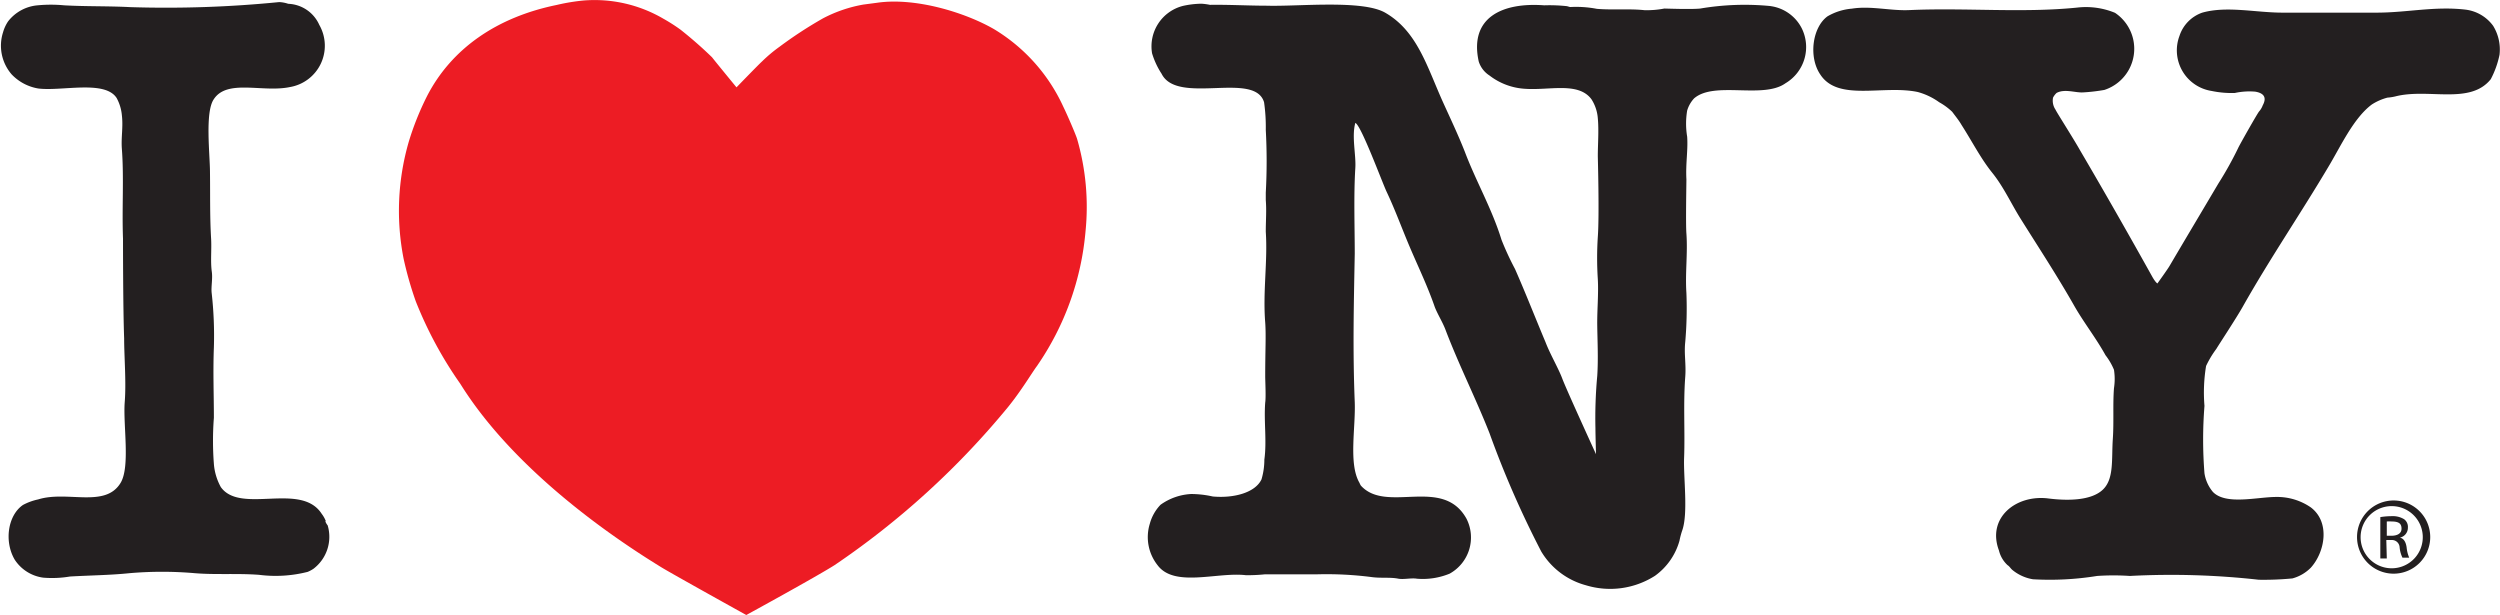 <svg xmlns="http://www.w3.org/2000/svg" viewBox="0 0 263 64.69"><title>I Love NY logo</title><path d="M441.92,479.7a14.34,14.34,0,0,1,8.37,1.92,18.31,18.31,0,0,1,1.8,1.15,43.31,43.31,0,0,1,3.32,2.91c.23.31,2.57,3.16,2.57,3.16s2.28-2.36,2.69-2.73a15.27,15.27,0,0,1,1.82-1.53,44,44,0,0,1,4.59-3,14.46,14.46,0,0,1,4.25-1.45l1.44-.19c4.07-.59,9.31,1.05,12.29,2.77a18.51,18.51,0,0,1,7.31,8.19c.38.77,1.28,2.85,1.44,3.36a25.66,25.66,0,0,1,.89,9.7,29.39,29.39,0,0,1-5.13,14.22c-.5.67-1.63,2.57-3,4.26A86,86,0,0,1,468.3,539.1c-1.92,1.22-9.29,5.25-9.29,5.25s-7.7-4.27-8.9-5c-7.84-4.8-16.41-11.64-21.19-19.33a41.77,41.77,0,0,1-4.68-8.67,37.33,37.33,0,0,1-1.28-4.48,26.07,26.07,0,0,1,.54-12.3,29.89,29.89,0,0,1,1.92-4.8c2.57-5,7.34-8.31,13.65-9.6A21,21,0,0,1,441.92,479.7Z" transform="translate(-380.5 -479.65)" style="fill:#ed1c24"/><path d="M642.78,482.37a4.23,4.23,0,0,0-2.93-1.71c-3.23-.37-6.08.31-9.24.32s-6.67,0-10,0c-2.8,0-5.84-.73-8.43,0a3.85,3.85,0,0,0-2.4,2.45,4.32,4.32,0,0,0,3.39,5.79,10.26,10.26,0,0,0,2.44.21,7.29,7.29,0,0,1,2.13-.14c.85.14,1.28.56.8,1.44a2,2,0,0,1-.37.63c-.12.09-2.08,3.55-2.21,3.85a37.3,37.3,0,0,1-2.09,3.75c-1.72,2.91-3.43,5.77-5.13,8.66-.15.28-1.28,1.85-1.28,1.85s-.19-.09-.53-.69c-2.48-4.45-5-8.87-7.61-13.32-.72-1.28-2.57-4.17-2.57-4.26a1.68,1.68,0,0,1-.27-1.28,1.82,1.82,0,0,1,.37-.49c.86-.47,2,0,2.81-.06a18.81,18.81,0,0,0,2.22-.26A4.55,4.55,0,0,0,603,481a8,8,0,0,0-4-.55c-5.77.58-11.68,0-17.6.26-2,.1-4.08-.47-6.08-.15a6.08,6.08,0,0,0-2.57.81c-1.6,1.17-2,4.29-.76,6.11,1.87,2.89,6.62,1.08,10.26,1.85a7,7,0,0,1,2.26,1.08,6.63,6.63,0,0,1,1.36,1c.44.59.73.94,1,1.41,1.08,1.68,2,3.5,3.21,5s2,3.27,3,4.86c1.91,3.05,3.85,6,5.67,9.21,1,1.74,2.27,3.35,3.25,5.13a6.67,6.67,0,0,1,.89,1.53,6.32,6.32,0,0,1,0,1.94c-.13,1.67,0,3.55-.12,5.32-.15,2.17.15,4.22-1.06,5.36s-3.64,1.18-5.71.92c-3.43-.44-6.5,2.05-5.21,5.47a3.09,3.09,0,0,0,.9,1.54c.21.13.31.33.49.49a4.58,4.58,0,0,0,2.19,1,31.15,31.15,0,0,0,6.75-.35,25.62,25.62,0,0,1,3.44,0,83.07,83.07,0,0,1,13.57.4,31.59,31.59,0,0,0,3.53-.14,4.31,4.31,0,0,0,1.94-1.13c1.5-1.67,2.05-4.79,0-6.34a6.25,6.25,0,0,0-3.64-1.1c-2,0-5.34.89-6.68-.55a4,4,0,0,1-.87-1.94,44.9,44.9,0,0,1,0-7.09,17.1,17.1,0,0,1,.17-4.2,10.35,10.35,0,0,1,1.08-1.8c.15-.27,2.1-3.23,2.78-4.44,2.82-5,6.08-9.78,9-14.7,1.28-2.12,2.64-5.13,4.58-6.57a5.67,5.67,0,0,1,1.64-.72,5.23,5.23,0,0,0,.8-.12c3.48-.91,7.88.92,10.07-1.82a9.64,9.64,0,0,0,.92-2.57A4.75,4.75,0,0,0,642.78,482.37Zm-76-2.08a27.94,27.94,0,0,0-7.42.26c-1,.1-3.5,0-3.78,0a9.6,9.6,0,0,1-2.09.17c-1.58-.17-3.37,0-5-.14a11.55,11.55,0,0,0-2.82-.19l-.32-.09a17.06,17.06,0,0,0-2.4-.09c-4.41-.33-7.9,1.28-6.89,5.9a2.71,2.71,0,0,0,1.13,1.48,6.76,6.76,0,0,0,3.73,1.4c2.57.19,5.62-.76,7,1.1a4.29,4.29,0,0,1,.67,2c.12,1.28,0,2.71,0,4,0,.1.17,6.21,0,8.48a34.45,34.45,0,0,0,0,4.45c.09,1.55-.08,3.25-.06,4.86s.12,3.52,0,5.32a48.23,48.23,0,0,0-.19,5.52c0,.62.06,2.71.06,2.71s-3.13-6.83-3.54-7.93-1.28-2.57-1.77-3.85c-1.08-2.57-2.08-5.13-3.21-7.7a30.07,30.07,0,0,1-1.42-3.07c-1-3.25-2.69-6.17-3.85-9.24-.72-1.83-1.55-3.57-2.32-5.27-1.66-3.68-2.68-7.43-6.06-9.38-2.4-1.39-9.2-.64-12.44-.74-1.91,0-4-.12-6-.09a6.41,6.41,0,0,0-.9-.12,9.48,9.48,0,0,0-1.94.23,4.39,4.39,0,0,0-3.25,5,8.34,8.34,0,0,0,1,2.14c1.66,3.34,9.8-.32,10.78,3a18.28,18.28,0,0,1,.18,2.9,60.63,60.63,0,0,1,0,6.61v.78c.09,1.09,0,2.17,0,3.32.21,3.16-.32,6.27-.06,9.55.1,1.42,0,2.84,0,5.68,0,.47.09,2.19,0,2.75-.15,2,.18,4.07-.09,6a7.29,7.29,0,0,1-.3,2.08c-.68,1.44-3,2-5.13,1.8a10.53,10.53,0,0,0-2.28-.26,6.07,6.07,0,0,0-3.21,1.13,4.59,4.59,0,0,0-1.13,2,4.76,4.76,0,0,0,.81,4.35c1.77,2.39,6.27.71,9.29,1.06a17.6,17.6,0,0,0,2-.09H519a37.32,37.32,0,0,1,5.73.28c1,.15,2,0,2.89.18.56.1,1.36-.1,1.94,0A7.44,7.44,0,0,0,533,540a4.35,4.35,0,0,0,1.77-5.79c-2.5-4.5-8.42-.49-11.11-3.48a1.87,1.87,0,0,1-.14-.28c-1.17-2-.4-5.76-.5-8.48-.22-5.49-.1-10.26,0-15.64,0-2.73-.12-6.13.06-9,.09-1.39-.4-3.3,0-4.75.6.22,2.81,6.22,3.3,7.26.91,1.92,1.63,3.93,2.49,5.94s1.82,4,2.57,6.17c.3.77.83,1.6,1.13,2.4,1.41,3.71,3.19,7.22,4.63,10.88a102,102,0,0,0,5.44,12.44,7.86,7.86,0,0,0,4.7,3.55,8.75,8.75,0,0,0,7.27-1,6.79,6.79,0,0,0,2.57-3.68,8.72,8.72,0,0,1,.26-1c.69-1.81.14-5.62.23-7.79.1-2.68-.1-5.63.12-8.48.1-1.35-.14-2.37,0-3.67a40.85,40.85,0,0,0,.12-5.13c-.14-2.1.15-4.14,0-6.25-.08-1.06,0-5.13,0-5.7-.09-1.66.18-3.07.08-4.49a8.34,8.34,0,0,1,0-2.75,3.22,3.22,0,0,1,.73-1.28c2.14-1.85,7.25.1,9.61-1.59a4.43,4.43,0,0,0,1.71-5.79A4.34,4.34,0,0,0,566.74,480.29Zm-152,54.19a3.21,3.21,0,0,0-.44-.78c-2.18-3.39-8.54.09-10.61-2.81a6,6,0,0,1-.73-2.44,32.07,32.07,0,0,1,0-4.86c0-2.46-.1-4.8,0-7.38a40.25,40.25,0,0,0-.23-5.72c-.08-.71.13-1.54,0-2.34-.13-1.05,0-2.27-.06-3.36-.14-2.36-.09-4.63-.12-7,0-1.92-.54-6.33.4-7.7,1.41-2.16,5.13-.68,8-1.28a4.41,4.41,0,0,0,3.1-6.54,3.73,3.73,0,0,0-3.27-2.22,3.4,3.4,0,0,0-.95-.18,120.1,120.1,0,0,1-15.68.53c-2.26-.12-4.61-.06-6.94-.19a14.75,14.75,0,0,0-2.8,0,4.41,4.41,0,0,0-3.1,1.69,4,4,0,0,0-.53,1.15,4.61,4.61,0,0,0,.91,4.43,5,5,0,0,0,2.8,1.48c2.49.31,7-.92,8.24,1a4.66,4.66,0,0,1,.55,1.8c.15,1.28-.09,2.32,0,3.55.23,3.05,0,6.29.12,9.43,0,0,0,7.43.12,10.49,0,2,.23,4.59.06,6.74-.18,2.4.6,6.79-.44,8.49-1.63,2.67-5.61.77-8.67,1.73a6,6,0,0,0-1.59.58c-1.6,1.09-2,3.85-.87,5.76a4.25,4.25,0,0,0,3,1.89,11.34,11.34,0,0,0,2.81-.12c2-.12,4.26-.14,6.25-.35a40,40,0,0,1,6.89,0c2.21.18,4.39,0,6.74.17a13.69,13.69,0,0,0,5.13-.31,3.63,3.63,0,0,0,.6-.32,4.22,4.22,0,0,0,1.5-4.57A1.5,1.5,0,0,1,414.72,534.48Z" transform="translate(-380.5 -479.65)" style="fill:#231f20"/><path d="M632.31,532.3a3.85,3.85,0,1,1-3.85,3.85A3.85,3.85,0,0,1,632.31,532.3Zm0,.6a3.27,3.27,0,1,0,3.06,3.06A3.27,3.27,0,0,0,632.31,532.9Zm-.72,5.5h-.68v-4.35a7.7,7.7,0,0,1,1.22-.1,2.26,2.26,0,0,1,1.28.32,1,1,0,0,1,.4.89,1.06,1.06,0,0,1-.85,1.05h0c.37.06.64.41.72,1.05a3.53,3.53,0,0,0,.27,1.06h-.71a3.16,3.16,0,0,1-.3-1.1.81.81,0,0,0-.85-.76h-.55Zm0-2.39h.5c.56,0,1.05-.21,1.05-.74s-.27-.76-1.05-.76a3.49,3.49,0,0,0-.5,0Z" transform="translate(-380.5 -479.65)" style="fill:#231f20"/></svg>